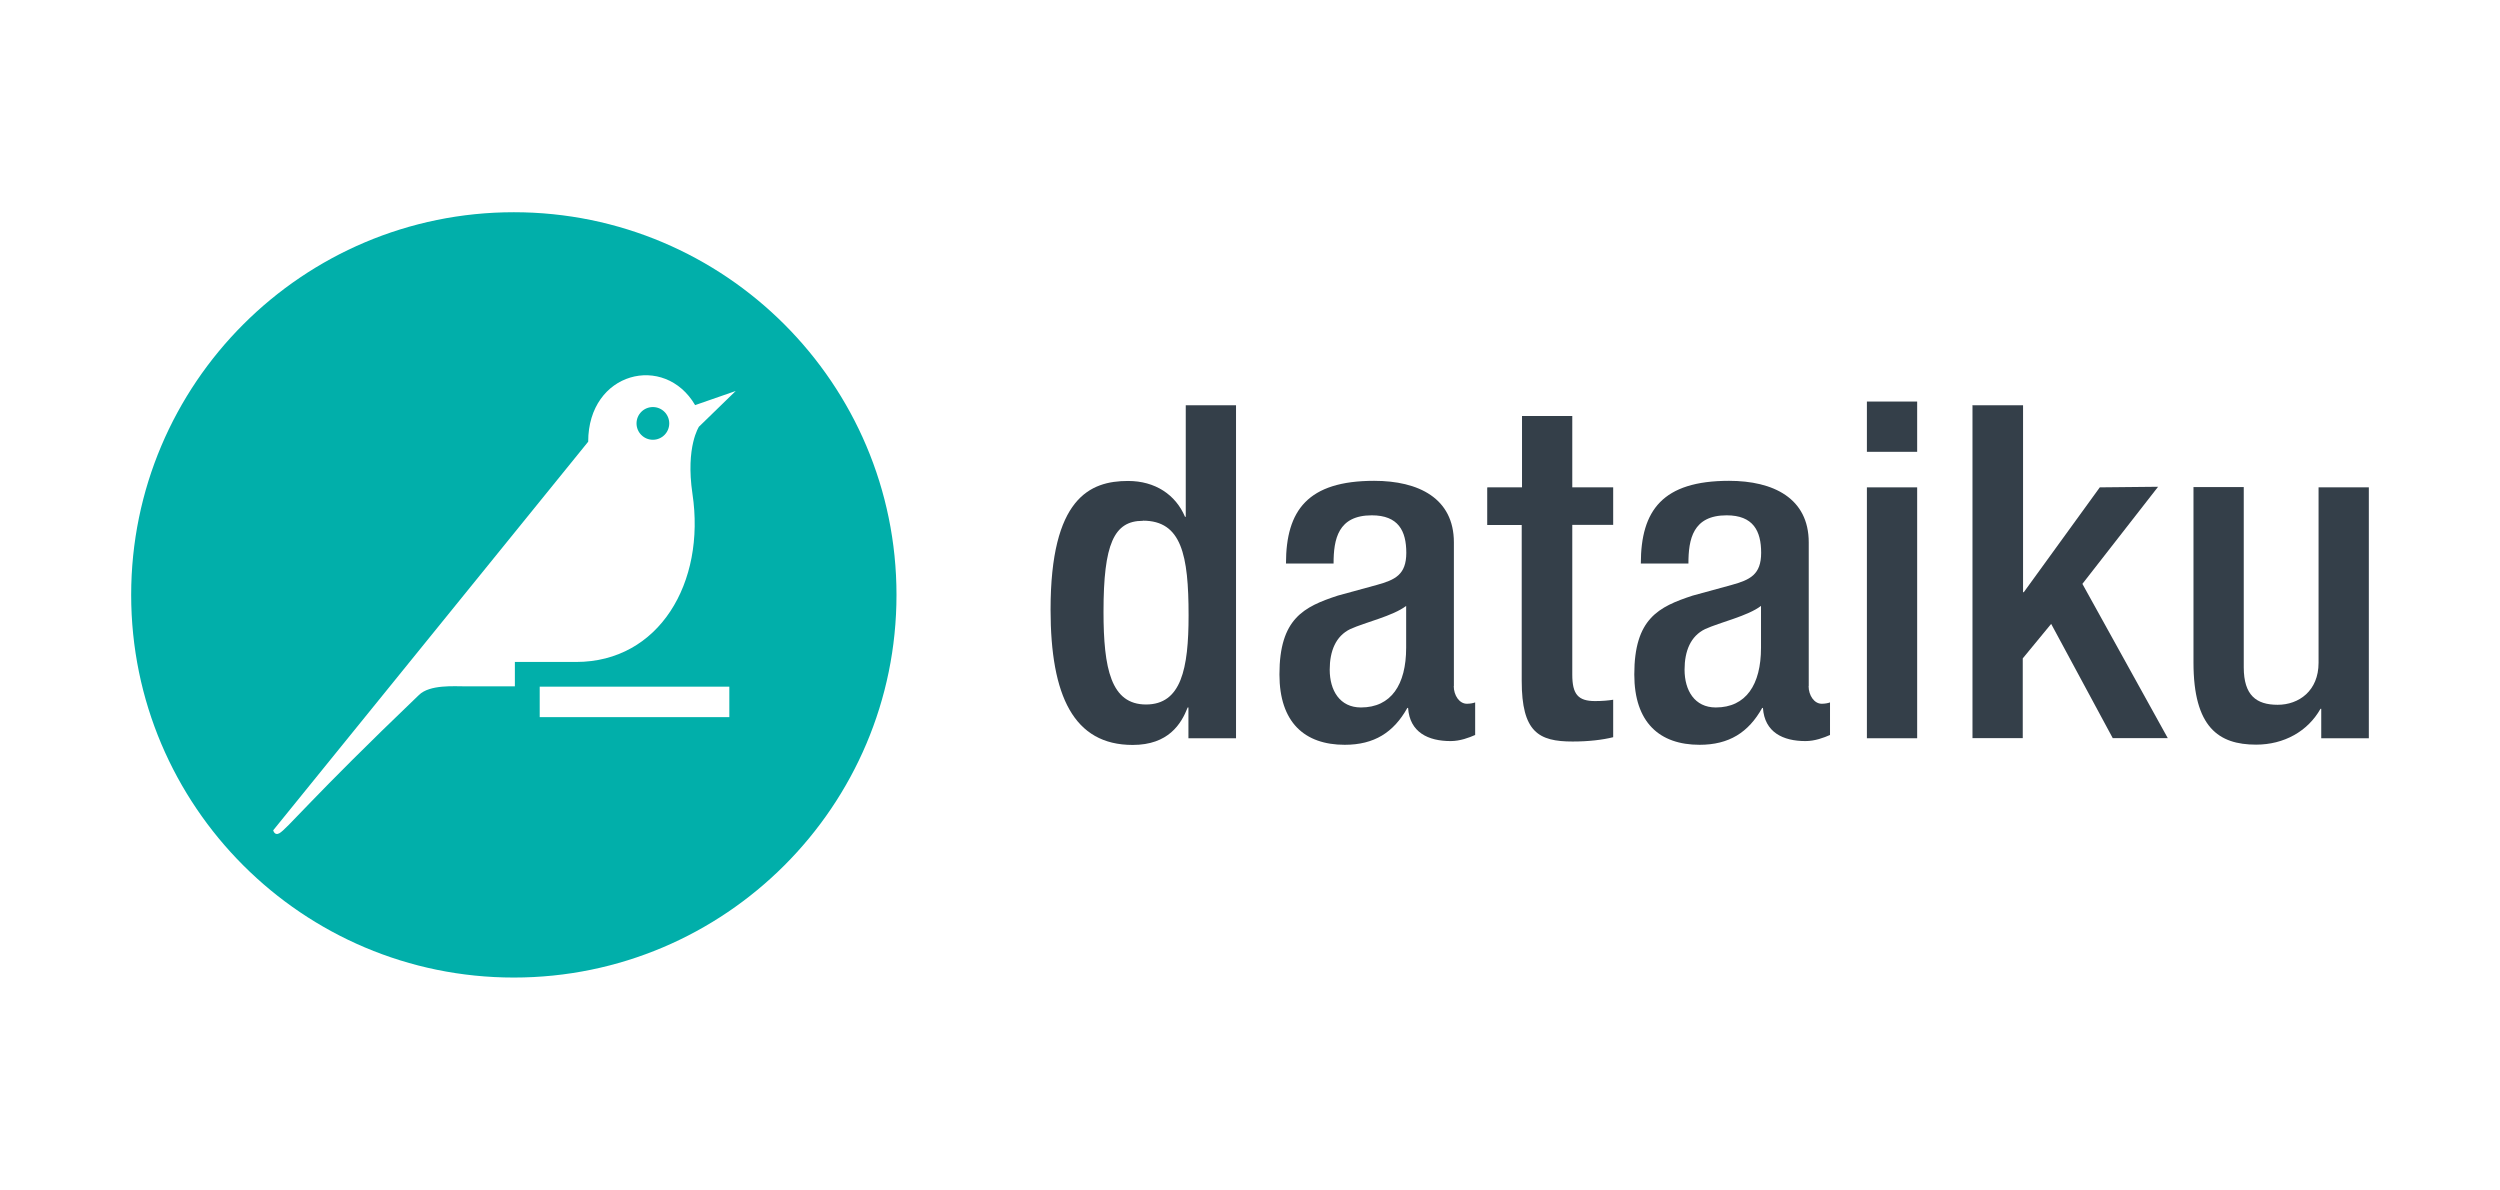 <?xml version="1.0" encoding="UTF-8"?>
<svg id="Layer_1" data-name="Layer 1" xmlns="http://www.w3.org/2000/svg" viewBox="0 0 168.1 80">
  <defs>
    <style>
      .cls-1 {
        fill: #343f49;
      }

      .cls-2 {
        fill: #01afaa;
      }
    </style>
  </defs>
  <g>
    <circle class="cls-2" cx="43.9" cy="28.47" r="1.1"/>
    <path class="cls-2" d="M34.55,14.27c-14.2,0-25.73,11.53-25.73,25.73s11.53,25.73,25.73,25.73,25.73-11.53,25.73-25.73-11.53-25.73-25.73-25.73ZM49.04,48.22h-12.75v-2.05h12.75v2.05ZM47.01,28.67s-.92,1.35-.45,4.53c.9,5.99-2.25,11.31-7.82,11.31h-4.12v1.64h-3.29c-.81,0-2.43-.13-3.16.58-7.32,7.01-8.88,9.03-9.39,9.3-.32.18-.41-.2-.41-.2l21.18-26.13c0-4.71,5.14-5.97,7.19-2.46l2.73-.95-2.46,2.39Z"/>
  </g>
  <g>
    <path class="cls-1" d="M79.91,47.57h-.05c-.43,1.1-1.29,2.52-3.7,2.52-3.96,0-5.52-3.29-5.52-9.1,0-7.5,2.64-8.65,5.21-8.65,1.82,0,3.2.92,3.83,2.41h.05v-7.5h3.38v22.39h-3.2v-2.07ZM76.84,35.02c-1.94,0-2.64,1.56-2.64,6.11,0,3.83.5,6.24,2.86,6.24s2.86-2.39,2.86-5.99c0-4.05-.47-6.37-3.07-6.37Z"/>
    <path class="cls-1" d="M97.75,46.13c0,.63.38,1.19.88,1.19.22,0,.43-.04.56-.09v2.19c-.41.18-1.01.41-1.65.41-1.51,0-2.75-.59-2.86-2.23h-.05c-.92,1.65-2.23,2.48-4.21,2.48-2.7,0-4.39-1.51-4.39-4.73,0-3.76,1.64-4.55,3.92-5.3l2.63-.72c1.22-.34,1.98-.68,1.98-2.16s-.54-2.52-2.32-2.52c-2.27,0-2.57,1.6-2.57,3.24h-3.2c0-3.58,1.47-5.56,5.93-5.56,2.98,0,5.36,1.17,5.36,4.14v9.66ZM94.55,40.74c-.88.68-2.75,1.1-3.76,1.56-.97.47-1.38,1.47-1.38,2.73,0,1.4.68,2.54,2.1,2.54,2.03,0,3.04-1.53,3.04-4.01v-2.82Z"/>
    <path class="cls-1" d="M100.02,32.77h2.32v-4.8h3.38v4.8h2.75v2.52h-2.75v10.07c0,1.31.38,1.78,1.53,1.78.5,0,.92-.04,1.22-.09v2.52c-.72.18-1.65.29-2.73.29-2.28,0-3.42-.63-3.42-4.08v-10.48h-2.32v-2.52h.02Z"/>
    <path class="cls-1" d="M121.61,46.13c0,.63.38,1.19.88,1.19.22,0,.43-.04.56-.09v2.19c-.41.18-1.01.41-1.65.41-1.51,0-2.75-.59-2.86-2.23h-.05c-.92,1.65-2.23,2.48-4.21,2.48-2.7,0-4.39-1.51-4.39-4.73,0-3.76,1.64-4.55,3.92-5.3l2.63-.72c1.22-.34,1.98-.68,1.98-2.16s-.54-2.52-2.32-2.52c-2.27,0-2.57,1.6-2.57,3.24h-3.2c0-3.58,1.47-5.56,5.93-5.56,2.98,0,5.36,1.17,5.36,4.14v9.66h0ZM118.41,40.74c-.88.68-2.75,1.1-3.76,1.56-.97.47-1.38,1.47-1.38,2.73,0,1.4.68,2.54,2.1,2.54,2.03,0,3.04-1.53,3.04-4.01v-2.82Z"/>
    <path class="cls-1" d="M125.53,27h3.38v3.38h-3.38v-3.38ZM125.53,32.77h3.38v16.87h-3.38v-16.87Z"/>
    <path class="cls-1" d="M132.65,27.25h3.38v12.57h.05l5.11-7.05,3.92-.04-5.09,6.53,5.74,10.37h-3.7l-4.14-7.68-1.91,2.32v5.36h-3.38v-22.39h.02Z"/>
    <path class="cls-1" d="M156.12,47.66h-.09c-.85,1.51-2.45,2.41-4.33,2.41-2.52,0-4.21-1.17-4.21-5.52v-11.8h3.38v12.12c0,1.89.85,2.52,2.28,2.52s2.75-.94,2.75-2.82v-11.8h3.38v16.87h-3.2v-1.98h.04Z"/>
  </g>
</svg>